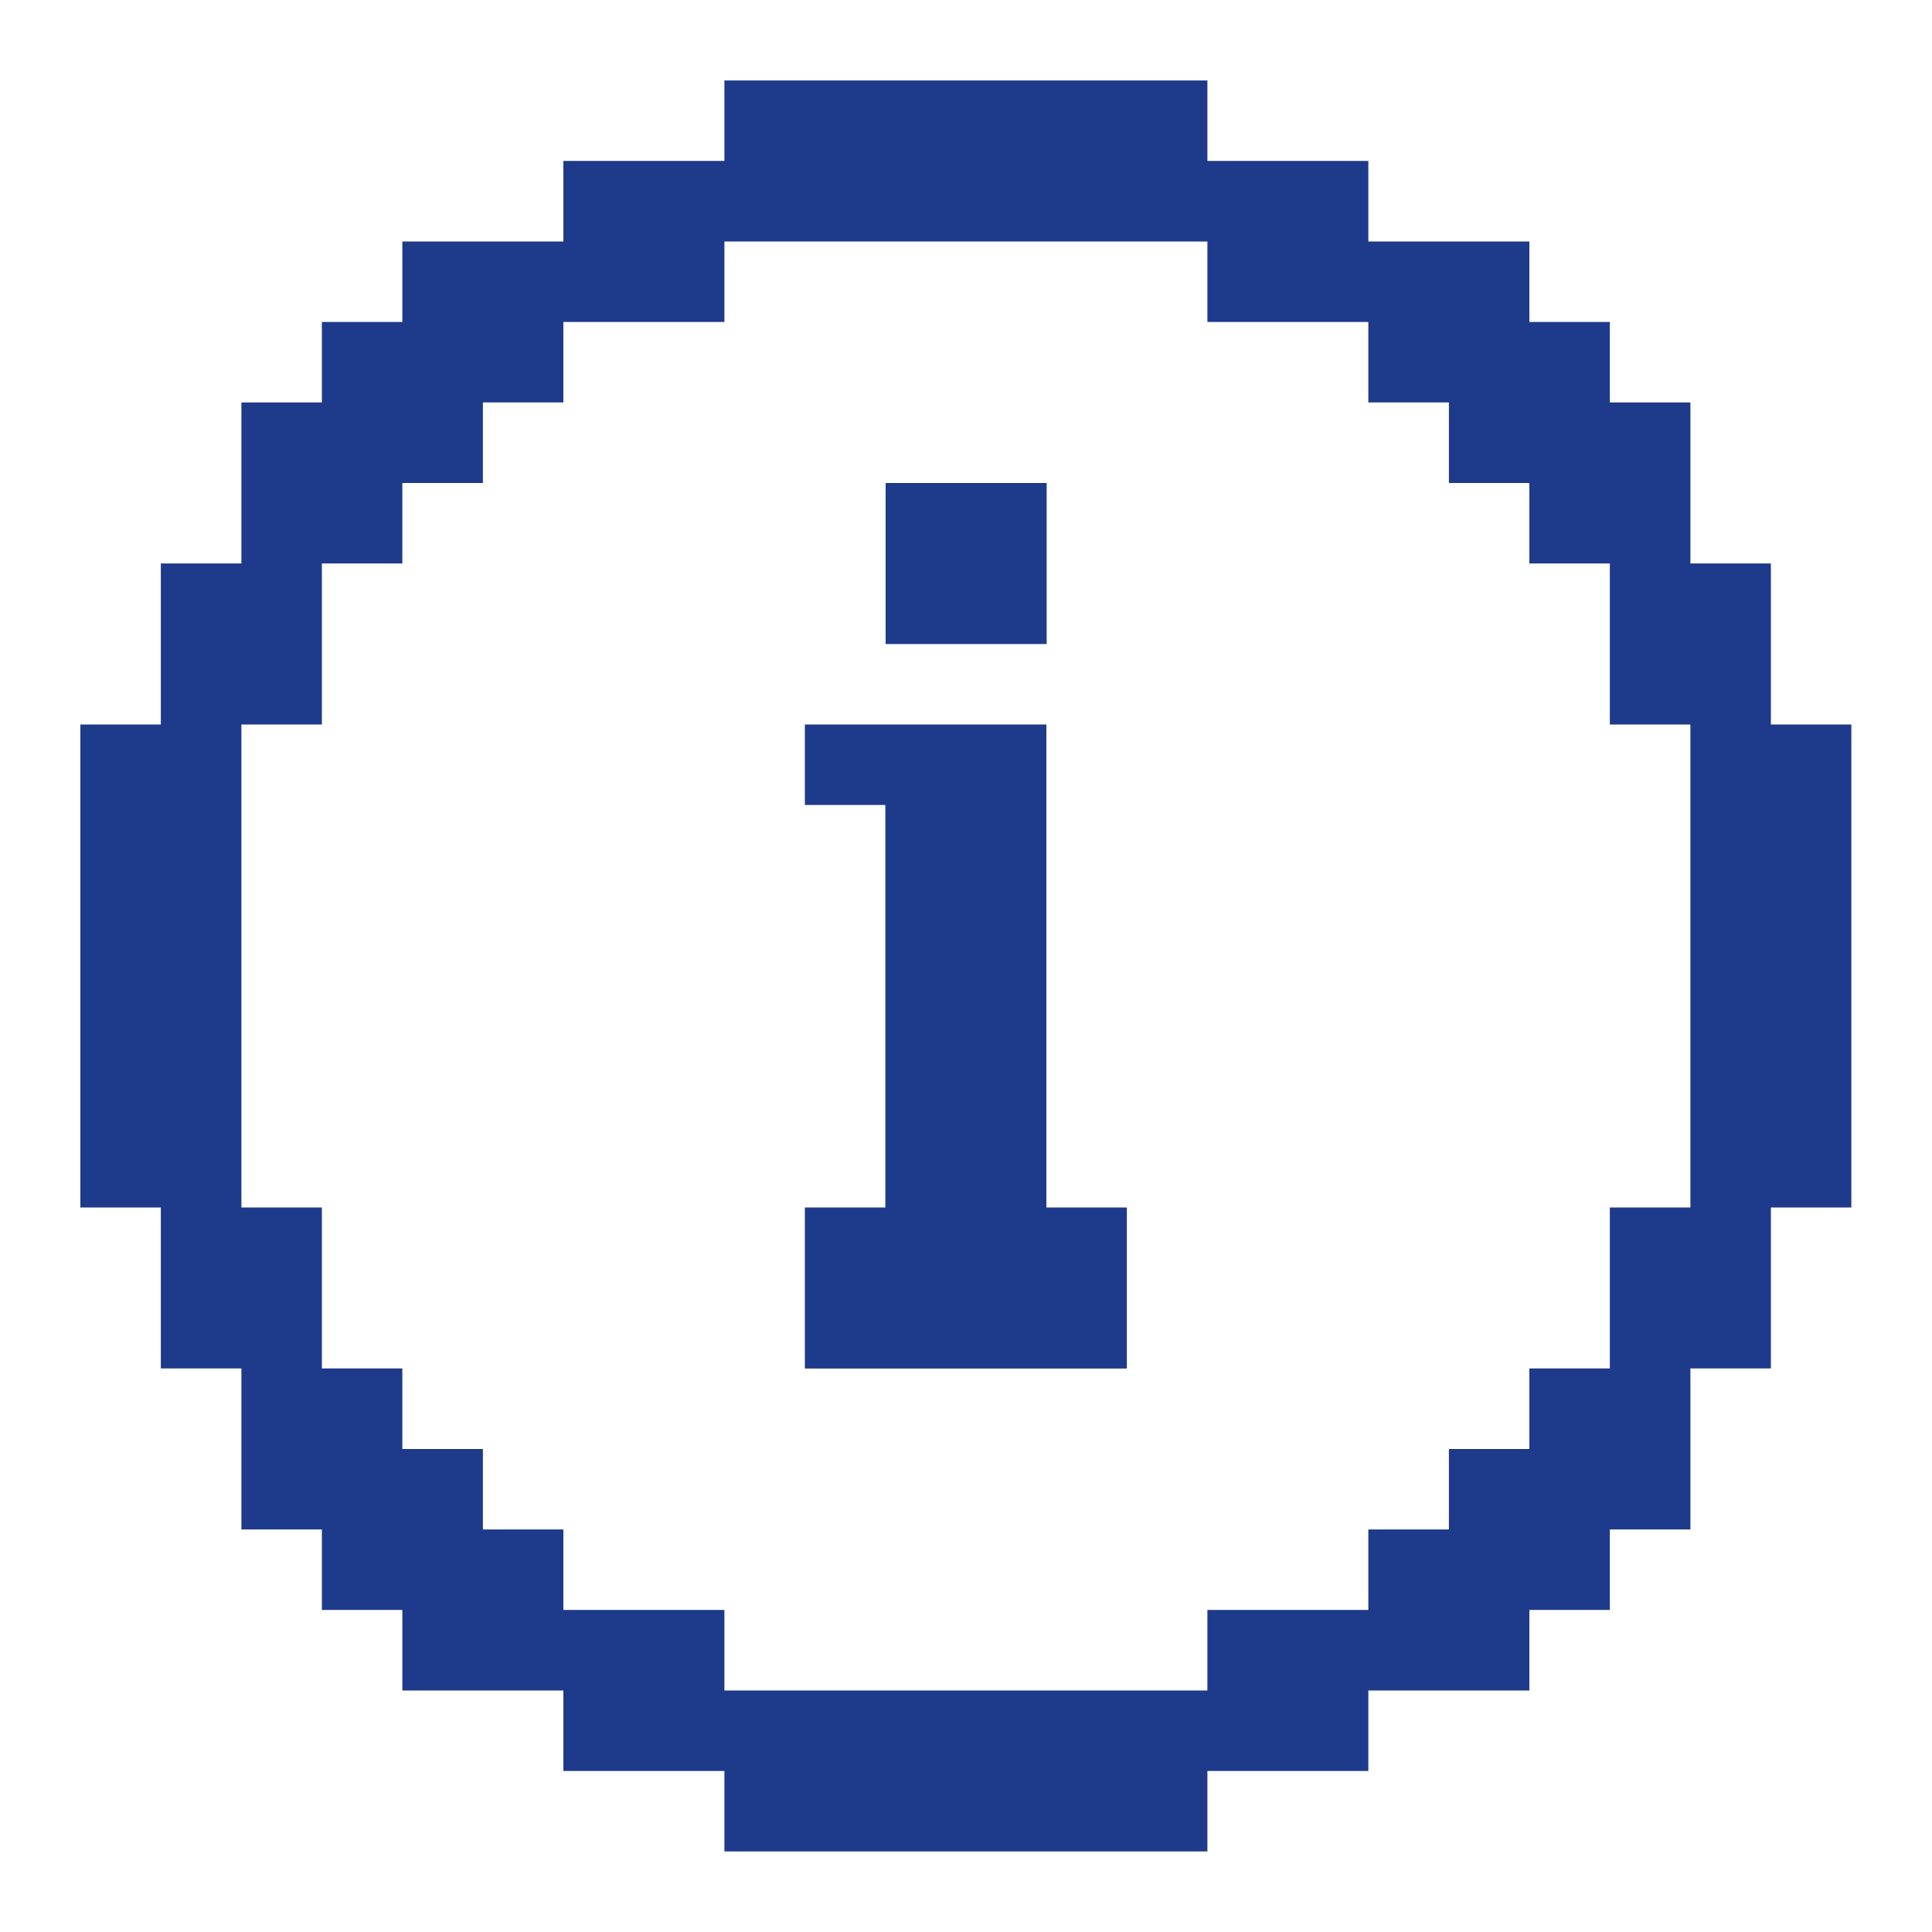 <svg width="20" height="20" viewBox="0 0 20 20" fill="none" xmlns="http://www.w3.org/2000/svg">
<g clip-path="url(#clip0_13631_50749)">
<path d="M11.665 12.5V14.167H8.332V12.5H9.165V8.333H8.332V7.5H10.832V12.5H11.665Z" fill="#1E3A8A"/>
<path d="M10.835 5H9.168V6.667H10.835V5Z" fill="#1E3A8A"/>
<path d="M18.332 7.5V5.833H17.499V4.166H16.665V3.333H15.832V2.5H14.165V1.666H12.499V0.833H7.499V1.666H5.832V2.5H4.165V3.333H3.332V4.166H2.499V5.833H1.665V7.5H0.832V12.5H1.665V14.166H2.499V15.833H3.332V16.666H4.165V17.5H5.832V18.333H7.499V19.166H12.499V18.333H14.165V17.5H15.832V16.666H16.665V15.833H17.499V14.166H18.332V12.5H19.165V7.5H18.332ZM17.499 12.5H16.665V14.166H15.832V15H14.999V15.833H14.165V16.666H12.499V17.5H7.499V16.666H5.832V15.833H4.999V15H4.165V14.166H3.332V12.5H2.499V7.5H3.332V5.833H4.165V5H4.999V4.166H5.832V3.333H7.499V2.5H12.499V3.333H14.165V4.166H14.999V5H15.832V5.833H16.665V7.5H17.499V12.5Z" fill="#1E3A8A"/>
</g>
<defs>
<clipPath id="clip0_13631_50749">
<rect width="20" height="20" fill="white"/>
</clipPath>
</defs>
</svg>
